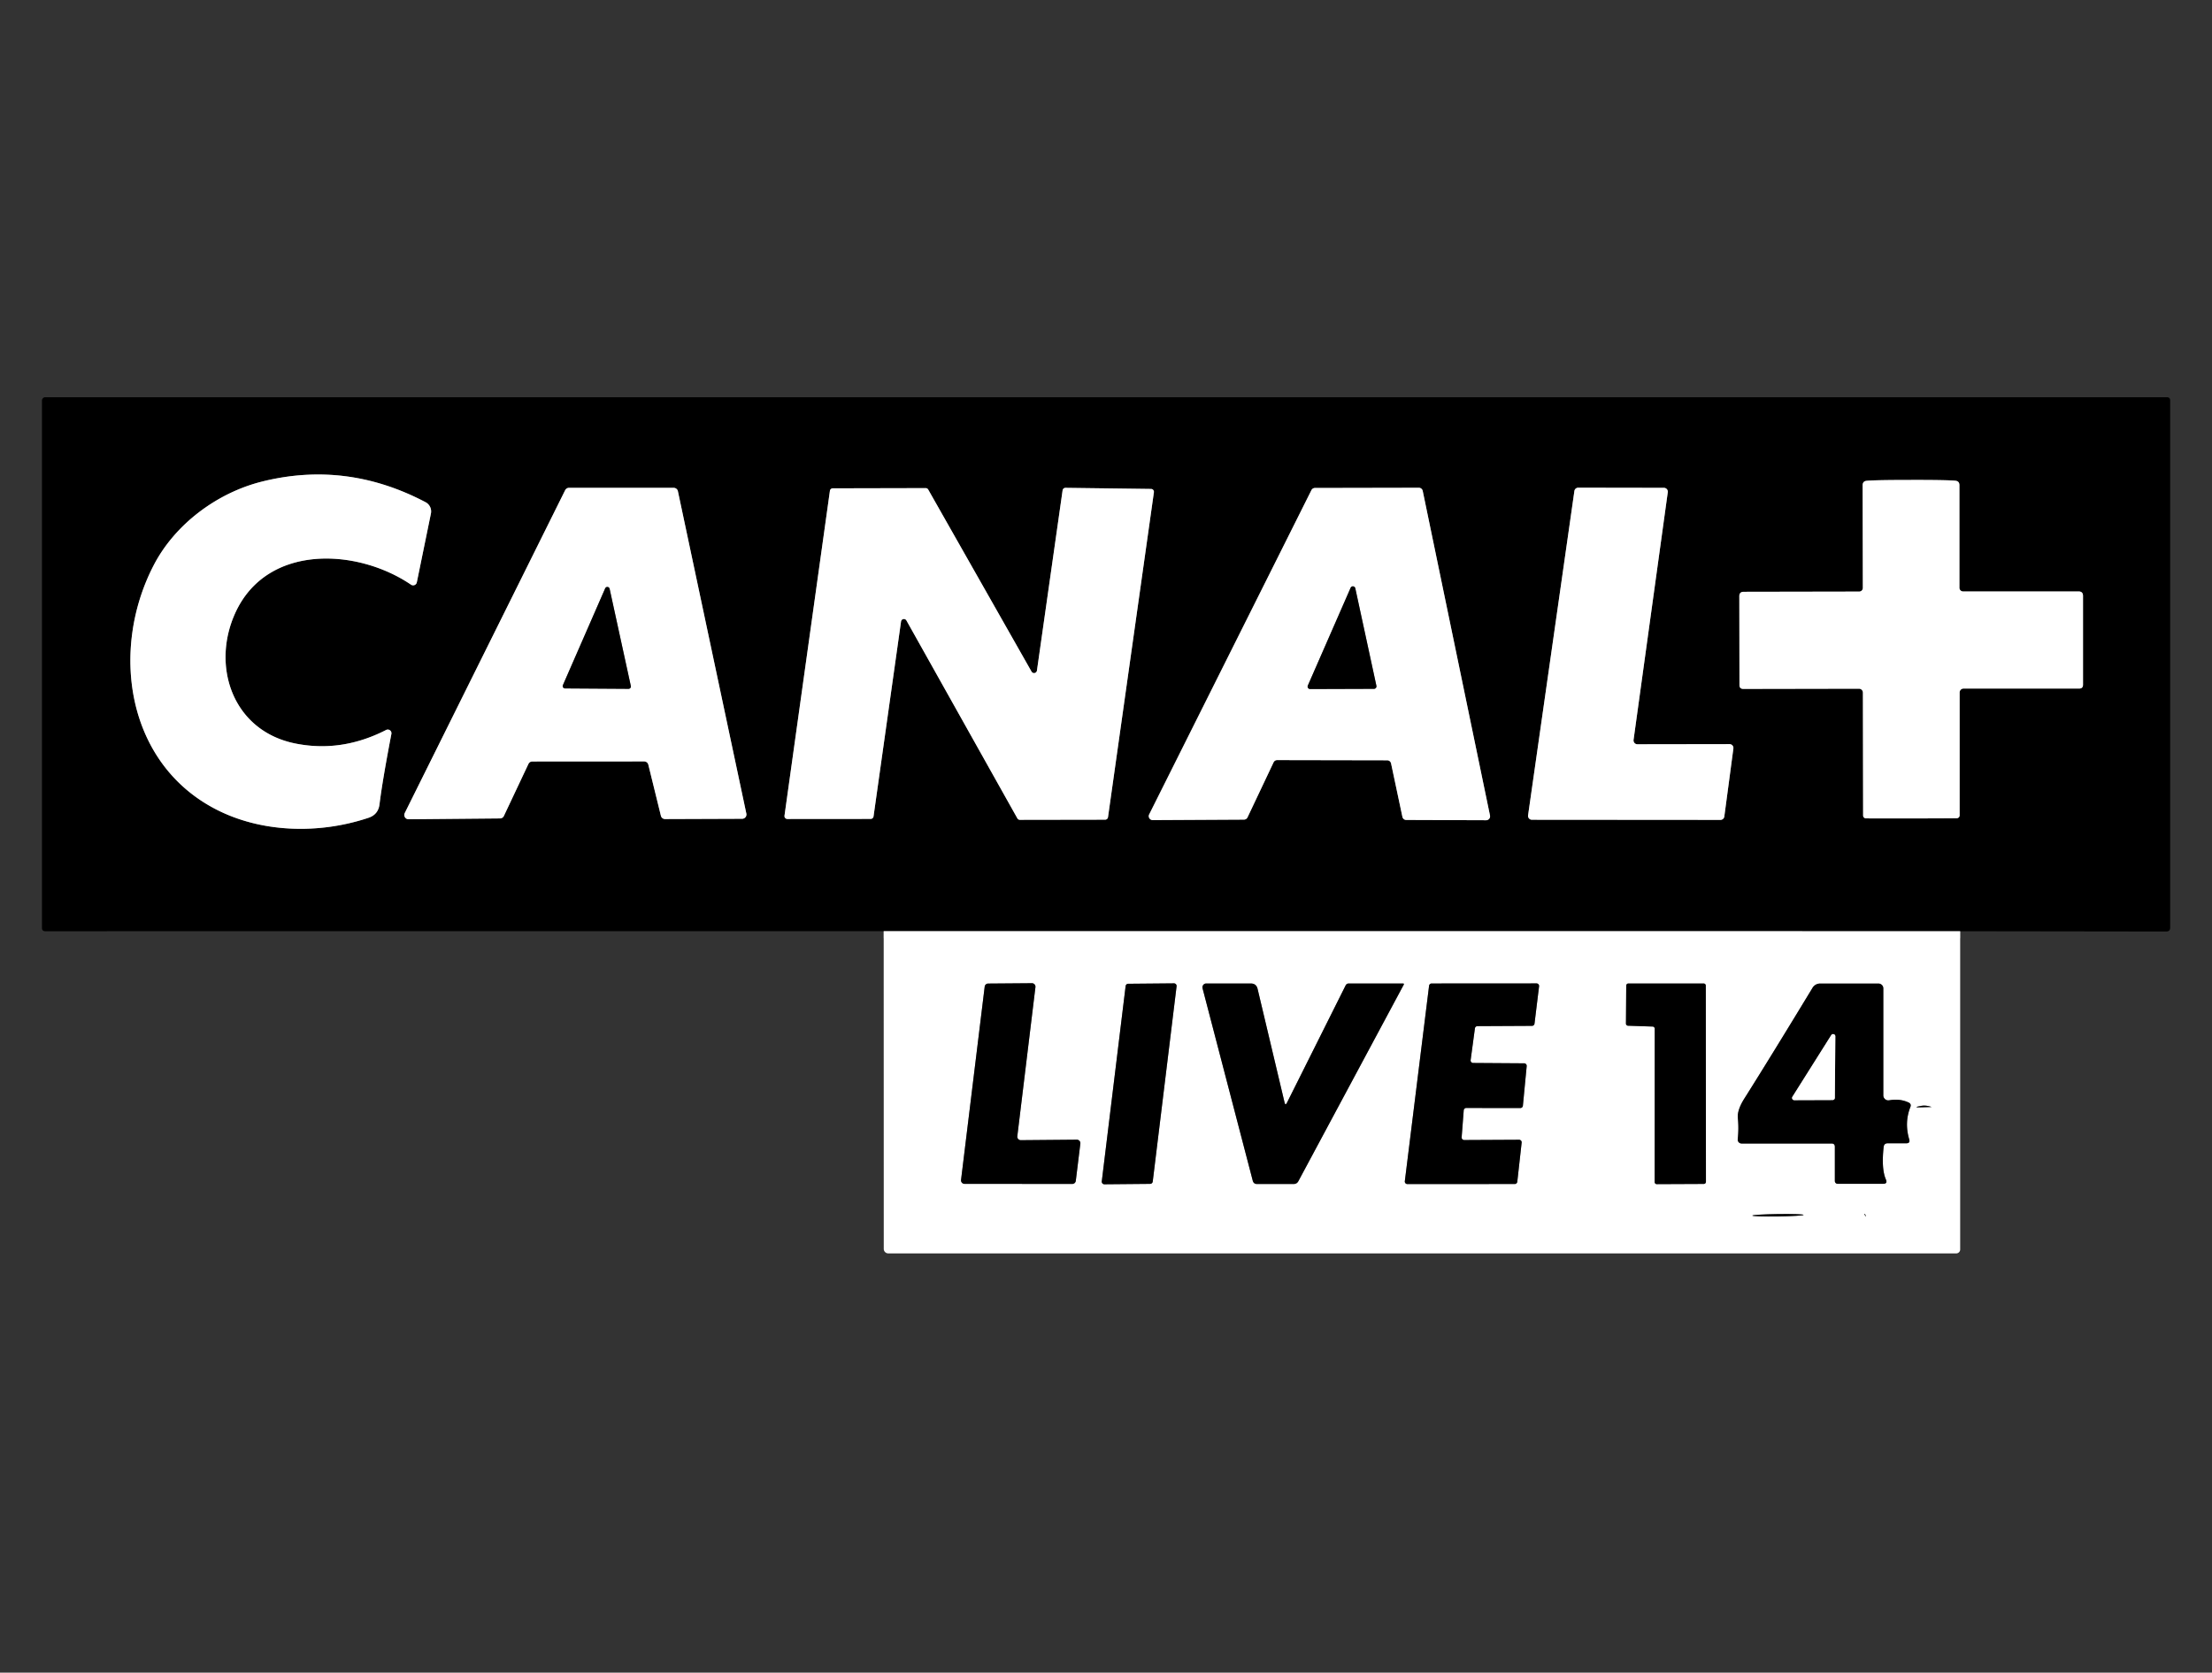 <?xml version="1.0" encoding="UTF-8"?> <svg xmlns="http://www.w3.org/2000/svg" xmlns:v="https://vecta.io/nano" viewBox="0 0 320 242"><rect x="0" y="0" width="320" height="242" fill="#333333" stroke="none"/><g fill="none" stroke="gray" stroke-width="2"><path vector-effect="non-scaling-stroke" d="M283.57 134.73l-155.73-.01M34 88.76c4.56-10.16 17.7-9.45 25.46-4.17a.55.54 22.8 0 0 .84-.34l2.04-9.96a1.51 1.51 0 0 0-.77-1.63q-11.47-6.04-23.69-2.98c-6.46 1.62-12.54 6.13-15.63 12.07-6.34 12.2-3.98 28.46 8.74 35.21 6.69 3.56 15.14 3.76 22.31 1.36q1.42-.47 1.6-1.95.42-3.41 1.72-10.19a.53.53 0 0 0-.76-.57q-6.42 3.29-13.08 1.97c-9.07-1.79-12.25-11.1-8.78-18.82m242.51 29.65q5.52-.01 6.57-.03a.42.41-.9 0 0 .41-.41v-17.78a.57.57 0 0 1 .57-.57h16.72q.56 0 .56-.56V86.21q0-.64-.64-.64h-16.71a.53.53 0 0 1-.53-.53V70.2q0-.6-.6-.65-1.27-.12-6.4-.11-5.13 0-6.4.12-.6.05-.6.65l.03 14.84a.53.53 0 0 1-.52.54l-16.71.03q-.64 0-.64.64l.02 12.85q0 .56.56.56l16.72-.03a.57.57 0 0 1 .58.56l.03 17.78a.42.41.8 0 0 .41.42q1.05.02 6.57.01m-183.33-8.25a.62.62 0 0 1 .61.47l1.82 7.4a.62.62 0 0 0 .61.47l11.15-.04a.62.62 0 0 0 .6-.75l-9.9-46.64a.62.62 0 0 0-.6-.49H82.31a.62.62 0 0 0-.55.34l-23.21 46.72a.62.62 0 0 0 .56.89l13.22-.12a.62.62 0 0 0 .56-.35l3.56-7.54a.62.62 0 0 1 .56-.35l16.17-.01m60.96-39.58a.42.42 0 0 0-.42.37l-3.71 26.07a.42.42 0 0 1-.78.15l-14.95-26.34a.42.42 0 0 0-.37-.21l-13.44.03a.42.42 0 0 0-.41.36l-6.57 47a.42.42 0 0 0 .41.48l12.06-.01a.42.42 0 0 0 .41-.36l3.98-28.21a.42.42 0 0 1 .78-.14l16.05 28.63a.42.42 0 0 0 .37.21l12.33-.02a.42.42 0 0 0 .41-.36l6.64-47.01a.42.42 0 0 0-.41-.48l-12.38-.16"></path><path vector-effect="non-scaling-stroke" d="M184.24 110.3a.57.57 0 0 1 .51-.33l15.93.03a.57.57 0 0 1 .56.45l1.64 7.73a.57.57 0 0 0 .56.45l11.55.04a.57.57 0 0 0 .56-.69l-9.73-46.95a.57.57 0 0 0-.55-.46l-15.04.03a.57.57 0 0 0-.51.31l-23.47 46.91a.57.57 0 0 0 .51.83l13.2-.07a.57.57 0 0 0 .51-.32l3.77-7.96m52.63-2.62a.56.56 0 0 1-.55-.64l4.95-35.82a.56.56 0 0 0-.55-.64l-12.4-.02a.56.56 0 0 0-.56.48l-6.7 46.92a.56.56 0 0 0 .56.64l27.27.02a.56.56 0 0 0 .56-.49l1.31-9.83a.56.56 0 0 0-.55-.64l-13.34.02M81.43 99.13a.34.34 0 0 0 .31.47l9.19.06a.34.34 0 0 0 .33-.41l-3.07-14.07a.34.34 0 0 0-.64-.06l-6.12 14.01"></path><path vector-effect="non-scaling-stroke" d="M189.2 99.18a.36.36 0 0 0 .33.51l9.24-.03a.36.36 0 0 0 .35-.43l-3.05-14.1a.36.36 0 0 0-.69-.07l-6.18 14.12m-41.52 65.78a.51.51 0 0 1-.51-.57l2.62-21.56a.51.51 0 0 0-.51-.58l-6.33.05a.51.51 0 0 0-.5.45l-3.42 27.96a.51.51 0 0 0 .51.57l15.58.01a.51.51 0 0 0 .51-.45l.66-5.38a.51.51 0 0 0-.51-.57l-8.1.07m22.53-22.26a.38.38 0 0 0-.38-.43l-6.62.06a.38.38 0 0 0-.37.33l-3.45 28.25a.38.38 0 0 0 .38.43l6.62-.06a.38.38 0 0 0 .37-.33l3.45-28.25m15.62 16.8l-3.9-16.43q-.19-.78-.99-.78h-6.44a.56.55 82.7 0 0-.53.7l7.26 27.83q.13.48.62.48h5.29q.47 0 .69-.41l15.25-28.44a.11.1-76 0 0-.09-.16h-7.88a.5.49-76.1 0 0-.44.27l-8.49 16.98q-.23.46-.35-.04m25.92 1.14a.37.37 0 0 1 .37-.34l7.82.01a.37.37 0 0 0 .37-.34l.55-5.73a.37.37 0 0 0-.36-.4l-7.39-.05a.37.37 0 0 1-.36-.42l.62-4.59a.37.37 0 0 1 .36-.32l7.89-.04a.37.37 0 0 0 .37-.32l.66-5.4a.37.37 0 0 0-.37-.42l-15.17.01a.37.37 0 0 0-.37.32l-3.51 28.28a.37.37 0 0 0 .37.42l15.53-.01a.37.37 0 0 0 .37-.33l.63-5.66a.37.37 0 0 0-.37-.41l-7.94.04a.37.37 0 0 1-.37-.4l.3-3.9m27.33-12.12a.31.31 0 0 1 .3.31l-.01 22.18a.31.31 0 0 0 .31.31l6.8-.03a.31.31 0 0 0 .31-.31l-.02-28.38a.31.31 0 0 0-.31-.31h-10.89a.31.31 0 0 0-.31.31l-.04 5.49a.31.31 0 0 0 .3.31l3.56.12m34.01 16.89h2.69q.58 0 .42-.56-.72-2.44.16-4.67.19-.47-.27-.68-1.26-.58-2.78-.31a.73.73 0 0 1-.86-.72V143a.7.7 0 0 0-.7-.7h-8.45a1.27 1.27 0 0 0-1.09.62q-5.98 9.86-9.87 16.03-1.06 1.68-.93 2.84.15 1.49-.02 3.03a.56.56 0 0 0 .56.62h13.01q.48 0 .48.48v4.95a.4.4 0 0 0 .4.4h6.59q.66 0 .4-.61-.68-1.54-.33-4.72.06-.53.59-.53m4.9-5.21l1.4-.04q.06 0 0-.02-.79-.26-1.42-.15-1.46.26.02.21m-17.07 15.568a3.71.17-.8 0 0-3.712-.118 3.71.17-.8 0 0-3.707.222 3.71.17-.8 0 0 3.712.118 3.71.17-.8 0 0 3.707-.222m8.83-.018q.02.02.04.04.22.45.06-.02-.05-.15-.1-.12a.08.06 50.7 0 0 0 .1"></path><path vector-effect="non-scaling-stroke" d="M259.3 158.68a.32.32 0 0 0 .27.49l5.55-.02a.32.32 0 0 0 .32-.32l.07-8.9a.32.32 0 0 0-.59-.17l-5.62 8.92"></path></g><path d="M283.57 134.73l-155.73-.01q.01 0 .02 0-60.68 0-121.3.01-.49 0-.49-.49V57.95a.48.48 0 0 1 .48-.48h306.91q.49 0 .49.48v76.25q0 .57-.57.57l-29.81-.04zM34 88.76c4.56-10.16 17.7-9.45 25.46-4.17a.55.54 22.8 0 0 .84-.34l2.04-9.96a1.51 1.51 0 0 0-.77-1.63q-11.47-6.04-23.69-2.98c-6.46 1.62-12.54 6.13-15.63 12.07-6.34 12.2-3.98 28.46 8.74 35.21 6.69 3.56 15.14 3.76 22.31 1.36q1.42-.47 1.6-1.95.42-3.41 1.72-10.19a.53.53 0 0 0-.76-.57q-6.42 3.29-13.08 1.97c-9.07-1.79-12.25-11.1-8.78-18.82zm242.51 29.65q5.52-.01 6.57-.03a.42.41-.9 0 0 .41-.41v-17.78a.57.57 0 0 1 .57-.57h16.72q.56 0 .56-.56V86.21q0-.64-.64-.64h-16.71a.53.53 0 0 1-.53-.53V70.2q0-.6-.6-.65-1.27-.12-6.4-.11-5.13 0-6.4.12-.6.05-.6.65l.03 14.84a.53.53 0 0 1-.52.54l-16.71.03q-.64 0-.64.64l.02 12.85q0 .56.56.56l16.72-.03a.57.57 0 0 1 .58.56l.03 17.78a.42.41.8 0 0 .41.42q1.05.02 6.57.01zm-183.33-8.25a.62.62 0 0 1 .61.47l1.82 7.4a.62.62 0 0 0 .61.47l11.15-.04a.62.62 0 0 0 .6-.75l-9.9-46.64a.62.62 0 0 0-.6-.49H82.31a.62.62 0 0 0-.55.34l-23.21 46.72a.62.62 0 0 0 .56.89l13.22-.12a.62.62 0 0 0 .56-.35l3.56-7.54a.62.62 0 0 1 .56-.35l16.17-.01zm60.96-39.58a.42.42 0 0 0-.42.37l-3.71 26.07a.42.42 0 0 1-.78.15l-14.95-26.34a.42.42 0 0 0-.37-.21l-13.44.03a.42.42 0 0 0-.41.36l-6.57 47a.42.42 0 0 0 .41.48l12.06-.01a.42.42 0 0 0 .41-.36l3.98-28.21a.42.42 0 0 1 .78-.14l16.05 28.63a.42.42 0 0 0 .37.21l12.33-.02a.42.42 0 0 0 .41-.36l6.64-47.01a.42.42 0 0 0-.41-.48l-12.38-.16zm30.1 39.72a.57.57 0 0 1 .51-.33l15.93.03a.57.57 0 0 1 .56.45l1.64 7.73a.57.57 0 0 0 .56.45l11.55.04a.57.57 0 0 0 .56-.69l-9.73-46.95a.57.57 0 0 0-.55-.46l-15.04.03a.57.57 0 0 0-.51.31l-23.47 46.91a.57.57 0 0 0 .51.83l13.2-.07a.57.57 0 0 0 .51-.32l3.77-7.96zm52.63-2.62a.56.56 0 0 1-.55-.64l4.95-35.82a.56.56 0 0 0-.55-.64l-12.4-.02a.56.56 0 0 0-.56.48l-6.7 46.92a.56.56 0 0 0 .56.64l27.27.02a.56.56 0 0 0 .56-.49l1.31-9.83a.56.56 0 0 0-.55-.64l-13.34.02z"></path><path d="M34 88.76c-3.47 7.72-.29 17.03 8.78 18.82q6.66 1.32 13.08-1.97a.53.53 0 0 1 .76.57q-1.3 6.78-1.72 10.19-.18 1.48-1.6 1.95c-7.17 2.4-15.62 2.2-22.31-1.36-12.72-6.75-15.08-23.01-8.74-35.21 3.09-5.94 9.17-10.45 15.63-12.07q12.22-3.06 23.69 2.98a1.51 1.51 0 0 1 .77 1.63l-2.04 9.96a.55.54 22.8 0 1-.84.34C51.7 79.31 38.56 78.6 34 88.76zm242.46-19.32q5.13-.01 6.4.11.6.05.6.65v14.84a.53.53 0 0 0 .53.53h16.71q.64 0 .64.64v12.85q0 .56-.56.56h-16.72a.57.57 0 0 0-.57.57v17.78a.42.41-.9 0 1-.41.41q-1.05.02-6.57.03-5.52.01-6.57-.01a.42.41.8 0 1-.41-.42l-.03-17.78a.57.57 0 0 0-.58-.56l-16.72.03q-.56 0-.56-.56l-.02-12.85q0-.64.64-.64l16.71-.03a.53.53 0 0 0 .52-.54l-.03-14.84q0-.6.6-.65 1.27-.12 6.4-.12zM93.18 110.16l-16.17.01a.62.62 0 0 0-.56.35l-3.56 7.54a.62.62 0 0 1-.56.35l-13.22.12a.62.62 0 0 1-.56-.89l23.21-46.72a.62.62 0 0 1 .55-.34h15.16a.62.62 0 0 1 .6.49l9.9 46.64a.62.62 0 0 1-.6.75l-11.15.04a.62.62 0 0 1-.61-.47l-1.82-7.4a.62.62 0 0 0-.61-.47zM81.43 99.13a.34.34 0 0 0 .31.47l9.19.06a.34.34 0 0 0 .33-.41l-3.07-14.07a.34.34 0 0 0-.64-.06l-6.12 14.01zm72.71-28.55l12.38.16a.42.42 0 0 1 .41.48l-6.64 47.01a.42.42 0 0 1-.41.36l-12.33.02a.42.42 0 0 1-.37-.21l-16.05-28.63a.42.42 0 0 0-.78.14l-3.98 28.21a.42.42 0 0 1-.41.36l-12.06.01a.42.42 0 0 1-.41-.48l6.57-47a.42.42 0 0 1 .41-.36l13.44-.03a.42.42 0 0 1 .37.21l14.95 26.34a.42.42 0 0 0 .78-.15l3.71-26.07a.42.42 0 0 1 .42-.37zm30.1 39.72l-3.77 7.96a.57.57 0 0 1-.51.32l-13.2.07a.57.57 0 0 1-.51-.83l23.47-46.91a.57.57 0 0 1 .51-.31l15.04-.03a.57.57 0 0 1 .55.46l9.73 46.95a.57.57 0 0 1-.56.69l-11.55-.04a.57.57 0 0 1-.56-.45l-1.64-7.73a.57.57 0 0 0-.56-.45l-15.93-.03a.57.57 0 0 0-.51.33zm4.96-11.12a.36.36 0 0 0 .33.51l9.24-.03a.36.36 0 0 0 .35-.43l-3.05-14.1a.36.36 0 0 0-.69-.07l-6.18 14.12zm47.67 8.5l13.34-.02a.56.56 0 0 1 .55.64l-1.31 9.83a.56.56 0 0 1-.56.49l-27.27-.02a.56.56 0 0 1-.56-.64l6.7-46.92a.56.56 0 0 1 .56-.48l12.4.02a.56.56 0 0 1 .55.64l-4.95 35.82a.56.56 0 0 0 .55.64z" fill="#fff"></path><path d="M81.43 99.13l6.12-14.01a.34.34 0 0 1 .64.06l3.07 14.07a.34.34 0 0 1-.33.41l-9.19-.06a.34.34 0 0 1-.31-.47zm107.77.05l6.18-14.12a.36.36 0 0 1 .69.07l3.05 14.1a.36.36 0 0 1-.35.43l-9.24.03a.36.36 0 0 1-.33-.51z"></path><path fill="#fff" d="M283.57 134.73v46.04a.57.57 0 0 1-.57.57H128.5a.65.65 0 0 1-.65-.65l-.01-45.97 155.73.01zm-135.89 30.23a.51.51 0 0 1-.51-.57l2.62-21.56a.51.51 0 0 0-.51-.58l-6.33.05a.51.51 0 0 0-.5.45l-3.42 27.96a.51.51 0 0 0 .51.57l15.58.01a.51.51 0 0 0 .51-.45l.66-5.38a.51.51 0 0 0-.51-.57l-8.1.07zm22.53-22.26a.38.38 0 0 0-.38-.43l-6.62.06a.38.38 0 0 0-.37.33l-3.45 28.25a.38.38 0 0 0 .38.43l6.62-.06a.38.38 0 0 0 .37-.33l3.45-28.25zm15.62 16.8l-3.9-16.43q-.19-.78-.99-.78h-6.44a.56.55 82.7 0 0-.53.7l7.26 27.83q.13.48.62.48h5.29q.47 0 .69-.41l15.25-28.44a.11.1-76 0 0-.09-.16h-7.88a.5.49-76.1 0 0-.44.27l-8.49 16.98q-.23.46-.35-.04zm25.92 1.14a.37.37 0 0 1 .37-.34l7.82.01a.37.37 0 0 0 .37-.34l.55-5.73a.37.37 0 0 0-.36-.4l-7.39-.05a.37.37 0 0 1-.36-.42l.62-4.59a.37.37 0 0 1 .36-.32l7.89-.04a.37.37 0 0 0 .37-.32l.66-5.4a.37.37 0 0 0-.37-.42l-15.17.01a.37.37 0 0 0-.37.32l-3.51 28.28a.37.37 0 0 0 .37.42l15.53-.01a.37.37 0 0 0 .37-.33l.63-5.66a.37.37 0 0 0-.37-.41l-7.94.04a.37.37 0 0 1-.37-.4l.3-3.9zm27.33-12.12a.31.31 0 0 1 .3.31l-.01 22.18a.31.31 0 0 0 .31.31l6.8-.03a.31.31 0 0 0 .31-.31l-.02-28.38a.31.31 0 0 0-.31-.31h-10.89a.31.31 0 0 0-.31.31l-.04 5.49a.31.31 0 0 0 .3.31l3.56.12zm34.01 16.89h2.69q.58 0 .42-.56-.72-2.44.16-4.67.19-.47-.27-.68-1.26-.58-2.78-.31a.73.73 0 0 1-.86-.72V143a.7.7 0 0 0-.7-.7h-8.45a1.27 1.27 0 0 0-1.09.62q-5.98 9.86-9.87 16.03-1.06 1.68-.93 2.84.15 1.49-.02 3.03a.56.56 0 0 0 .56.62h13.01q.48 0 .48.48v4.95a.4.4 0 0 0 .4.4h6.59q.66 0 .4-.61-.68-1.54-.33-4.72.06-.53.59-.53zm4.9-5.21l1.4-.04q.06 0 0-.02-.79-.26-1.42-.15-1.46.26.02.21zm-17.07 15.568a3.71.17-.8 0 0-3.712-.118 3.71.17-.8 0 0-3.707.222 3.71.17-.8 0 0 3.712.118 3.71.17-.8 0 0 3.707-.222zm8.83-.018q.02.02.04.04.22.45.06-.02-.05-.15-.1-.12a.08.06 50.7 0 0 0 .1z"></path><path d="M147.68 164.96l8.1-.07a.51.51 0 0 1 .51.57l-.66 5.38a.51.51 0 0 1-.51.45l-15.58-.01a.51.51 0 0 1-.51-.57l3.42-27.96a.51.51 0 0 1 .5-.45l6.33-.05a.51.51 0 0 1 .51.58l-2.62 21.56a.51.51 0 0 0 .51.57zm22.53-22.26l-3.45 28.25a.38.38 0 0 1-.37.33l-6.62.06a.38.38 0 0 1-.38-.43l3.45-28.25a.38.38 0 0 1 .37-.33l6.62-.06a.38.38 0 0 1 .38.43zm15.62 16.8q.12.5.35.04l8.49-16.98a.5.49-76.1 0 1 .44-.27h7.88a.11.1-76 0 1 .09.16l-15.25 28.44q-.22.41-.69.41h-5.29q-.49 0-.62-.48l-7.26-27.83a.56.55 82.7 0 1 .53-.7h6.44q.8 0 .99.78l3.9 16.43zm25.92 1.14l-.3 3.9a.37.37 0 0 0 .37.4l7.94-.04a.37.37 0 0 1 .37.41l-.63 5.66a.37.37 0 0 1-.37.33l-15.53.01a.37.37 0 0 1-.37-.42l3.51-28.28a.37.37 0 0 1 .37-.32l15.17-.01a.37.37 0 0 1 .37.42l-.66 5.4a.37.37 0 0 1-.37.32l-7.89.04a.37.37 0 0 0-.36.32l-.62 4.59a.37.37 0 0 0 .36.42l7.39.05a.37.37 0 0 1 .36.4l-.55 5.73a.37.37 0 0 1-.37.34l-7.82-.01a.37.37 0 0 0-.37.34zm27.33-12.12l-3.56-.12a.31.31 0 0 1-.3-.31l.04-5.49a.31.31 0 0 1 .31-.31h10.89a.31.31 0 0 1 .31.31l.02 28.38a.31.31 0 0 1-.31.31l-6.8.03a.31.31 0 0 1-.31-.31l.01-22.18a.31.31 0 0 0-.3-.31zm33.42 17.42q-.35 3.18.33 4.72.26.61-.4.61h-6.59a.4.4 0 0 1-.4-.4v-4.95q0-.48-.48-.48h-13.01a.56.56 0 0 1-.56-.62q.17-1.54.02-3.03-.13-1.16.93-2.84 3.89-6.17 9.87-16.03a1.27 1.27 0 0 1 1.09-.62h8.45a.7.7 0 0 1 .7.7v15.47a.73.73 0 0 0 .86.72q1.52-.27 2.78.31.46.21.27.68-.88 2.23-.16 4.67.16.56-.42.56h-2.69q-.53 0-.59.53zm-13.2-7.26a.32.32 0 0 0 .27.49l5.55-.02a.32.32 0 0 0 .32-.32l.07-8.9a.32.32 0 0 0-.59-.17l-5.62 8.92z"></path><path fill="#fff" d="M259.3 158.68l5.62-8.92a.32.32 0 0 1 .59.17l-.07 8.9a.32.32 0 0 1-.32.32l-5.55.02a.32.32 0 0 1-.27-.49z"></path><path d="M277.97 159.99q.63-.11 1.42.15.06.02 0 .02l-1.4.04q-1.48.05-.02-.21z"></path><ellipse cx="0" cy="0" transform="matrix(1 -.014 .014 1 257.21 175.82)" rx="3.71" ry=".17"></ellipse><path d="M269.75 175.65q.05-.03.1.12.16.47-.06.02-.02-.02-.04-.04a.08.06 50.7 0 1 0-.1z"></path></svg> 
